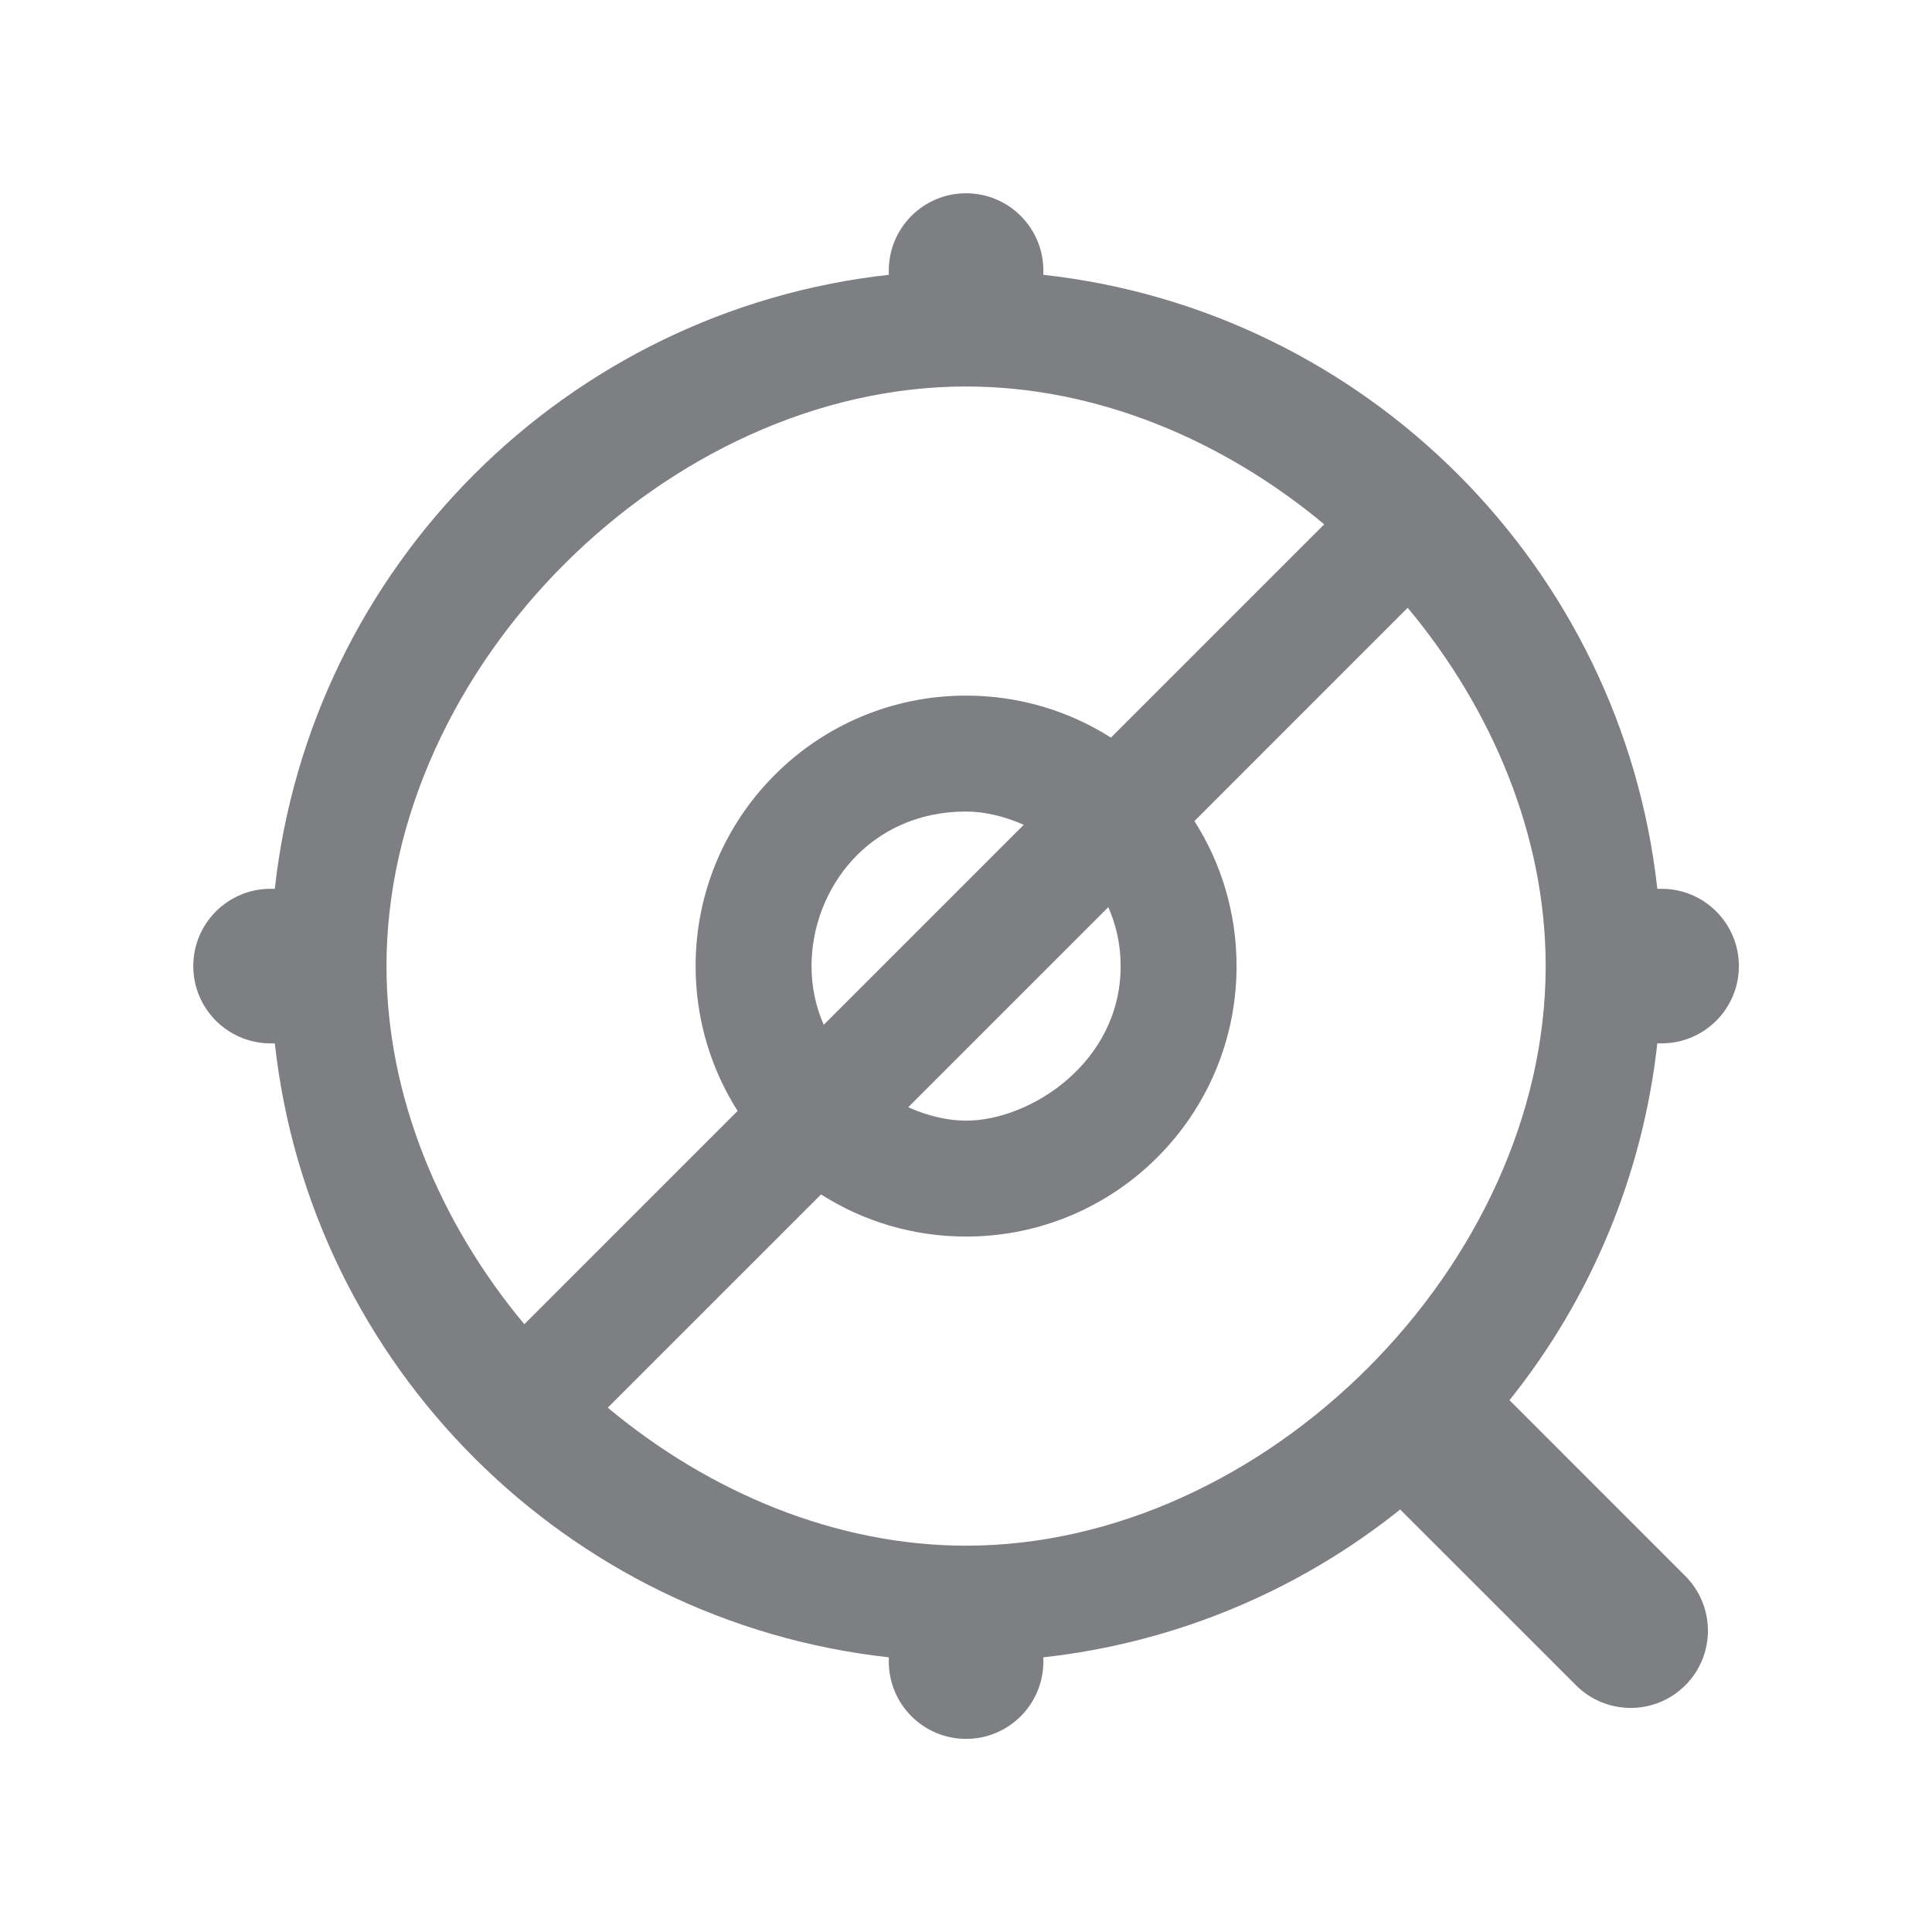 <svg xmlns="http://www.w3.org/2000/svg" xmlns:xlink="http://www.w3.org/1999/xlink" fill="none" version="1.1" width="46" height="46" viewBox="0 0 46 46"><defs><clipPath id="master_svg0_2090_27490"><rect x="0" y="0" width="46" height="46" rx="0"/></clipPath></defs><g clip-path="url(#master_svg0_2090_27490)"><g><path d="M6.543,24.842C7.391,32.517,13.486,38.612,21.162,39.46L21.162,39.562C21.162,40.578,21.985,41.402,23.002,41.402C24.018,41.402,24.842,40.578,24.842,39.562L24.842,39.46C27.95,39.117,30.897,37.896,33.338,35.94L37.502,40.103C38.216,40.843,39.399,40.854,40.126,40.126C40.854,39.399,40.843,38.216,40.103,37.502L35.94,33.338C37.896,30.897,39.117,27.95,39.46,24.842L39.562,24.842C40.578,24.842,41.402,24.018,41.402,23.002C41.402,21.985,40.578,21.162,39.562,21.162L39.46,21.162C38.612,13.486,32.517,7.391,24.842,6.543L24.842,6.442C24.842,5.425,24.018,4.602,23.002,4.602C21.985,4.602,21.162,5.425,21.162,6.442L21.162,6.543C13.486,7.391,7.391,13.486,6.543,21.162L6.442,21.162C5.425,21.162,4.602,21.985,4.602,23.002C4.602,24.018,5.425,24.842,6.442,24.842L6.543,24.842ZM36.802,23.002C36.802,30.115,30.115,36.802,23.002,36.802C19.905,36.802,16.889,35.534,14.471,33.516L19.549,28.439C20.546,29.074,21.731,29.442,23.002,29.442C26.558,29.442,29.442,26.558,29.442,23.002C29.442,21.731,29.074,20.546,28.439,19.549L33.516,14.471C35.534,16.889,36.802,19.905,36.802,23.002ZM26.451,17.562L31.529,12.484C29.111,10.468,26.097,9.202,23.002,9.202C15.888,9.202,9.202,15.888,9.202,23.002C9.202,26.097,10.468,29.111,12.484,31.529L17.562,26.451C16.929,25.454,16.562,24.27,16.562,23.002C16.562,19.445,19.445,16.562,23.002,16.562C24.27,16.562,25.454,16.929,26.451,17.562ZM19.613,24.4C19.429,23.983,19.322,23.515,19.322,23.002C19.322,21.162,20.702,19.322,23.002,19.322C23.43,19.322,23.908,19.431,24.375,19.638L19.613,24.4ZM21.624,26.363L26.388,21.599C26.573,22.017,26.682,22.486,26.682,23.002C26.682,25.302,24.526,26.682,23.002,26.682C22.572,26.682,22.092,26.572,21.624,26.363Z" fill-rule="evenodd" fill="#7E7F83" fill-opacity="1"/></g></g></svg>